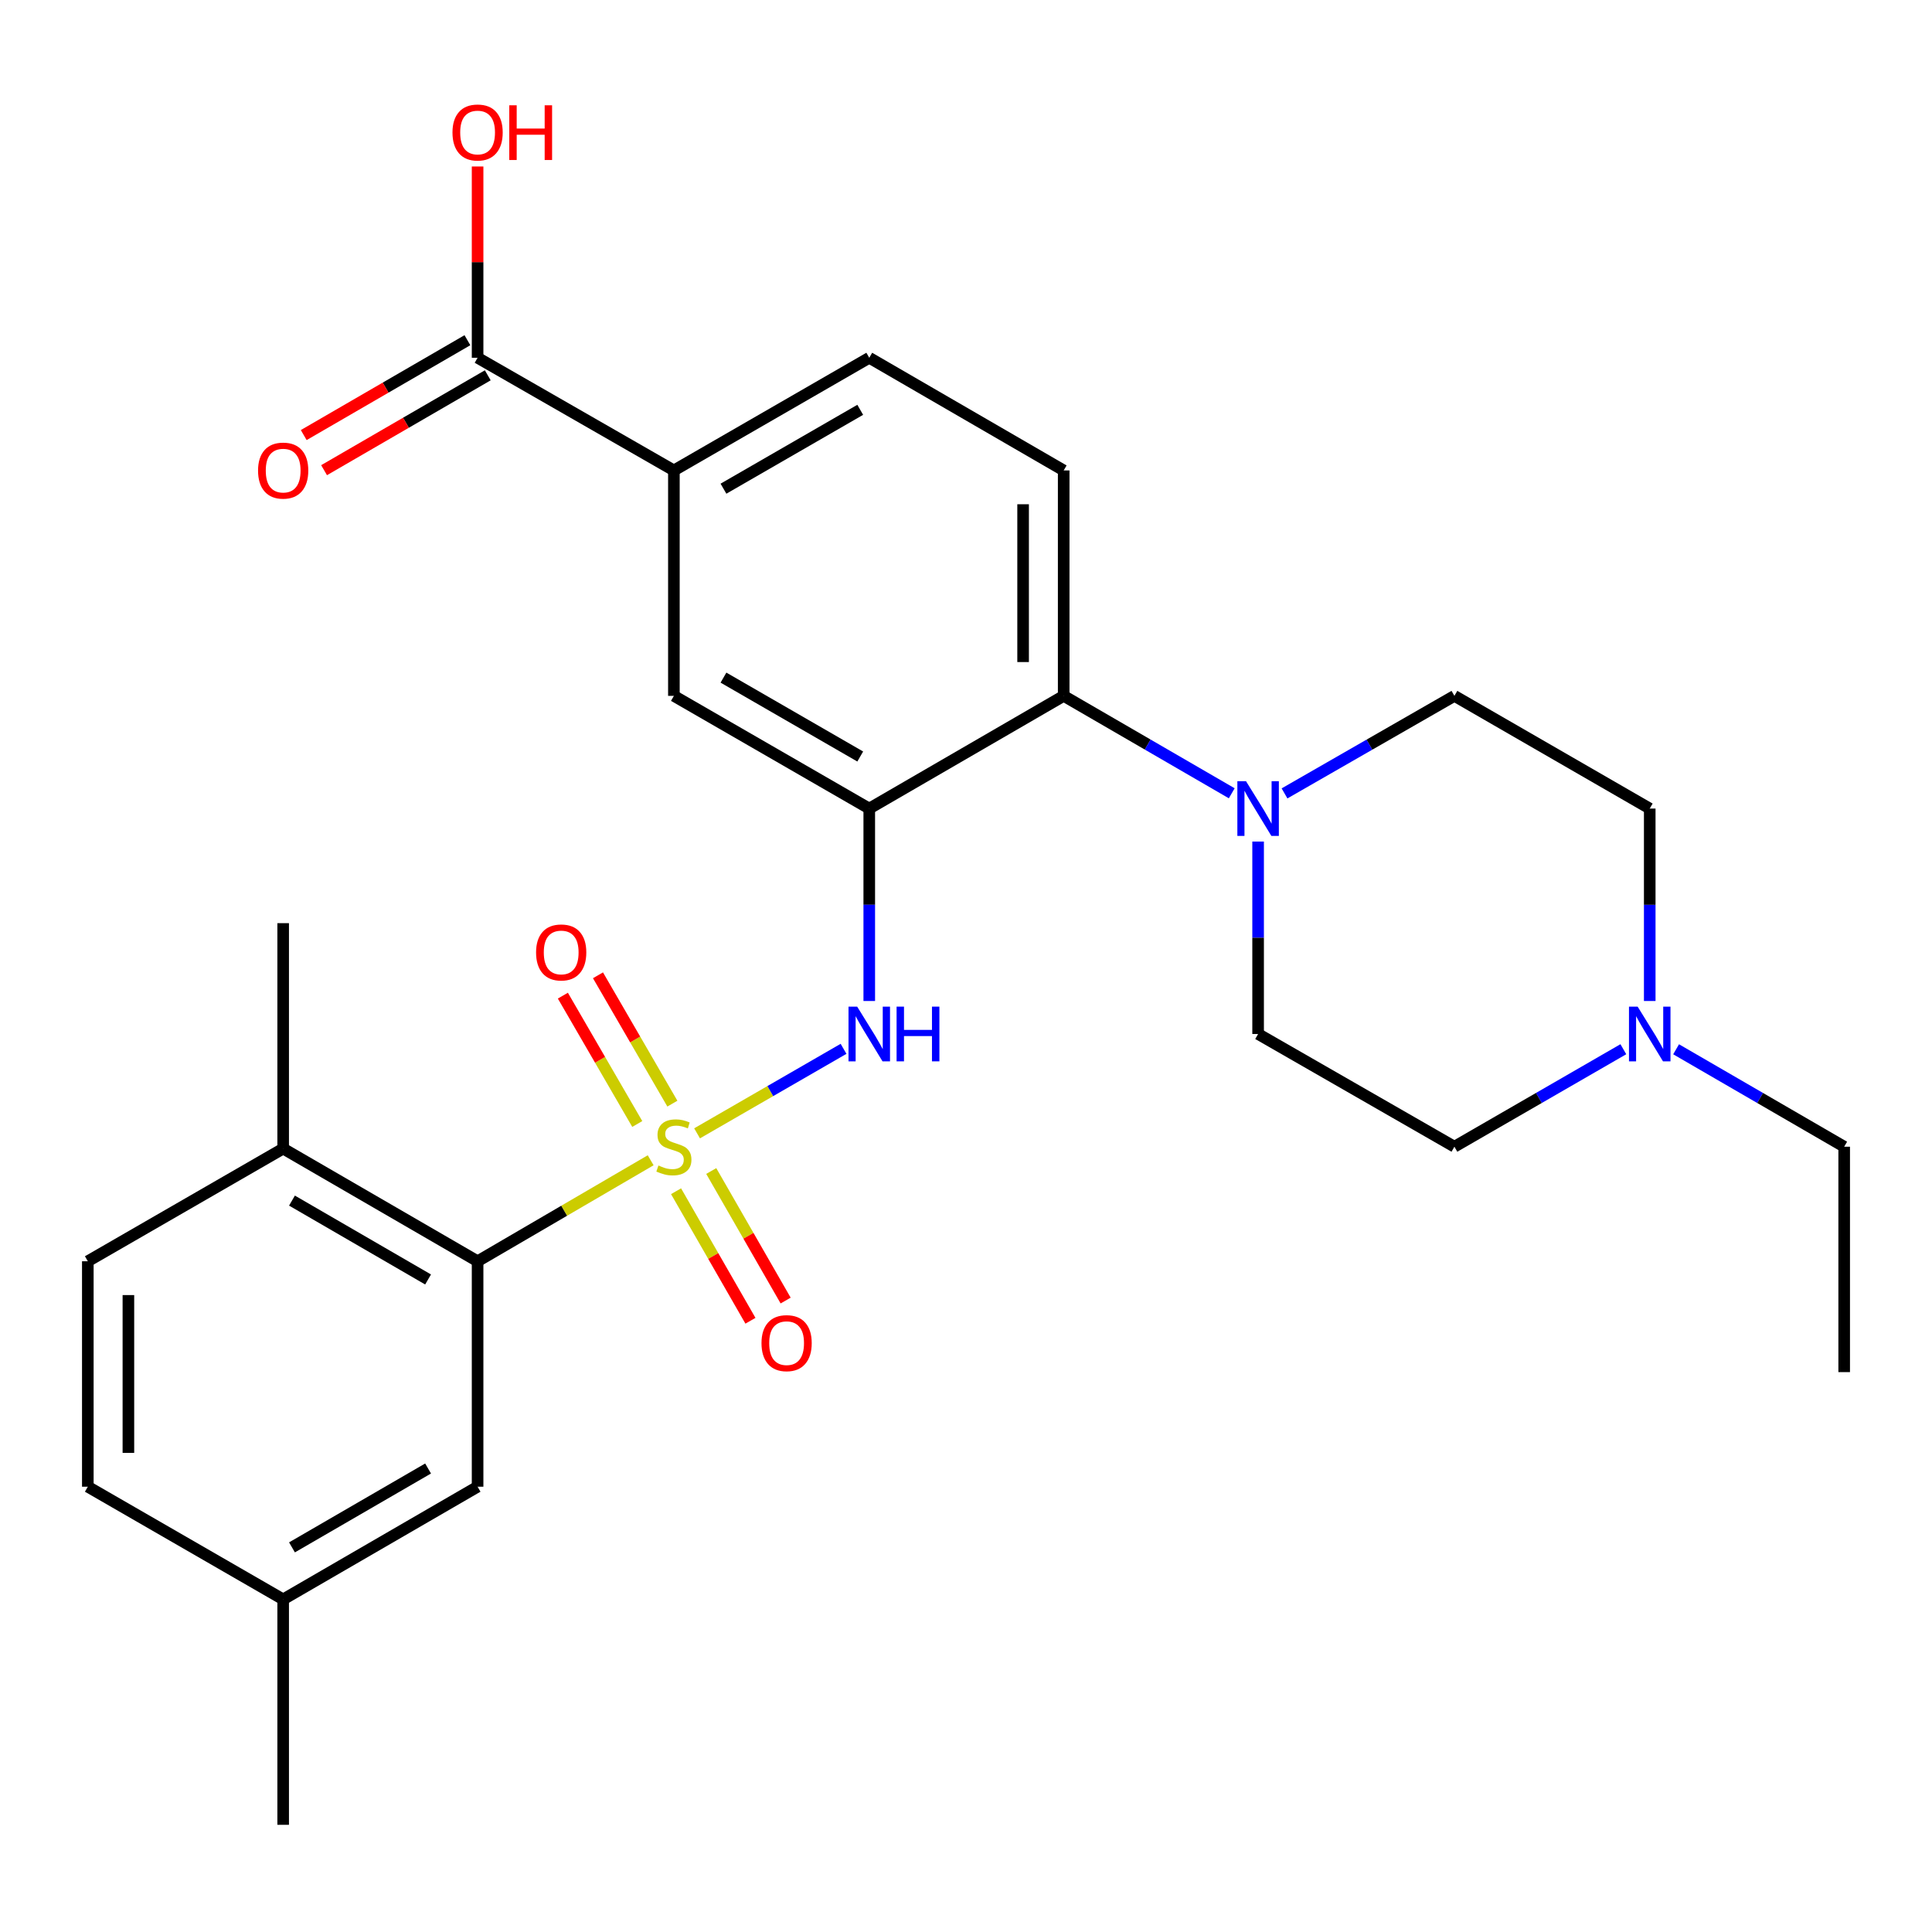 <?xml version='1.0' encoding='iso-8859-1'?>
<svg version='1.1' baseProfile='full'
              xmlns='http://www.w3.org/2000/svg'
                      xmlns:rdkit='http://www.rdkit.org/xml'
                      xmlns:xlink='http://www.w3.org/1999/xlink'
                  xml:space='preserve'
width='1000px' height='1000px' viewBox='0 0 1000 1000'>
<!-- END OF HEADER -->
<rect style='opacity:1.0;fill:#FFFFFF;stroke:none' width='1000' height='1000' x='0' y='0'> </rect>
<path class='bond-1' d='M 360.803,586.614 L 398.709,564.743' style='fill:none;fill-rule:evenodd;stroke:#CCCC00;stroke-width:6px;stroke-linecap:butt;stroke-linejoin:miter;stroke-opacity:1' />
<path class='bond-1' d='M 398.709,564.743 L 436.616,542.872' style='fill:none;fill-rule:evenodd;stroke:#0000FF;stroke-width:6px;stroke-linecap:butt;stroke-linejoin:miter;stroke-opacity:1' />
<path class='bond-2' d='M 336.783,600.552 L 291.992,626.69' style='fill:none;fill-rule:evenodd;stroke:#CCCC00;stroke-width:6px;stroke-linecap:butt;stroke-linejoin:miter;stroke-opacity:1' />
<path class='bond-2' d='M 291.992,626.69 L 247.201,652.828' style='fill:none;fill-rule:evenodd;stroke:#000000;stroke-width:6px;stroke-linecap:butt;stroke-linejoin:miter;stroke-opacity:1' />
<path class='bond-8' d='M 349.925,616.576 L 369.178,650.1' style='fill:none;fill-rule:evenodd;stroke:#CCCC00;stroke-width:6px;stroke-linecap:butt;stroke-linejoin:miter;stroke-opacity:1' />
<path class='bond-8' d='M 369.178,650.1 L 388.431,683.623' style='fill:none;fill-rule:evenodd;stroke:#FF0000;stroke-width:6px;stroke-linecap:butt;stroke-linejoin:miter;stroke-opacity:1' />
<path class='bond-8' d='M 368.139,606.116 L 387.392,639.639' style='fill:none;fill-rule:evenodd;stroke:#CCCC00;stroke-width:6px;stroke-linecap:butt;stroke-linejoin:miter;stroke-opacity:1' />
<path class='bond-8' d='M 387.392,639.639 L 406.645,673.162' style='fill:none;fill-rule:evenodd;stroke:#FF0000;stroke-width:6px;stroke-linecap:butt;stroke-linejoin:miter;stroke-opacity:1' />
<path class='bond-9' d='M 348.019,571.242 L 328.766,538.027' style='fill:none;fill-rule:evenodd;stroke:#CCCC00;stroke-width:6px;stroke-linecap:butt;stroke-linejoin:miter;stroke-opacity:1' />
<path class='bond-9' d='M 328.766,538.027 L 309.512,504.812' style='fill:none;fill-rule:evenodd;stroke:#FF0000;stroke-width:6px;stroke-linecap:butt;stroke-linejoin:miter;stroke-opacity:1' />
<path class='bond-9' d='M 329.847,581.776 L 310.594,548.561' style='fill:none;fill-rule:evenodd;stroke:#CCCC00;stroke-width:6px;stroke-linecap:butt;stroke-linejoin:miter;stroke-opacity:1' />
<path class='bond-9' d='M 310.594,548.561 L 291.34,515.346' style='fill:none;fill-rule:evenodd;stroke:#FF0000;stroke-width:6px;stroke-linecap:butt;stroke-linejoin:miter;stroke-opacity:1' />
<path class='bond-0' d='M 449.928,418.513 L 449.928,468.314' style='fill:none;fill-rule:evenodd;stroke:#000000;stroke-width:6px;stroke-linecap:butt;stroke-linejoin:miter;stroke-opacity:1' />
<path class='bond-0' d='M 449.928,468.314 L 449.928,518.115' style='fill:none;fill-rule:evenodd;stroke:#0000FF;stroke-width:6px;stroke-linecap:butt;stroke-linejoin:miter;stroke-opacity:1' />
<path class='bond-3' d='M 449.928,418.513 L 550.562,360.179' style='fill:none;fill-rule:evenodd;stroke:#000000;stroke-width:6px;stroke-linecap:butt;stroke-linejoin:miter;stroke-opacity:1' />
<path class='bond-5' d='M 449.928,418.513 L 348.804,360.179' style='fill:none;fill-rule:evenodd;stroke:#000000;stroke-width:6px;stroke-linecap:butt;stroke-linejoin:miter;stroke-opacity:1' />
<path class='bond-5' d='M 445.255,391.568 L 374.468,350.735' style='fill:none;fill-rule:evenodd;stroke:#000000;stroke-width:6px;stroke-linecap:butt;stroke-linejoin:miter;stroke-opacity:1' />
<path class='bond-12' d='M 247.201,652.828 L 146.567,594.506' style='fill:none;fill-rule:evenodd;stroke:#000000;stroke-width:6px;stroke-linecap:butt;stroke-linejoin:miter;stroke-opacity:1' />
<path class='bond-12' d='M 221.574,662.252 L 151.13,621.427' style='fill:none;fill-rule:evenodd;stroke:#000000;stroke-width:6px;stroke-linecap:butt;stroke-linejoin:miter;stroke-opacity:1' />
<path class='bond-13' d='M 247.201,652.828 L 247.201,769.518' style='fill:none;fill-rule:evenodd;stroke:#000000;stroke-width:6px;stroke-linecap:butt;stroke-linejoin:miter;stroke-opacity:1' />
<path class='bond-4' d='M 550.562,360.179 L 594.055,385.39' style='fill:none;fill-rule:evenodd;stroke:#000000;stroke-width:6px;stroke-linecap:butt;stroke-linejoin:miter;stroke-opacity:1' />
<path class='bond-4' d='M 594.055,385.39 L 637.548,410.601' style='fill:none;fill-rule:evenodd;stroke:#0000FF;stroke-width:6px;stroke-linecap:butt;stroke-linejoin:miter;stroke-opacity:1' />
<path class='bond-11' d='M 550.562,360.179 L 550.562,243.5' style='fill:none;fill-rule:evenodd;stroke:#000000;stroke-width:6px;stroke-linecap:butt;stroke-linejoin:miter;stroke-opacity:1' />
<path class='bond-11' d='M 529.558,342.677 L 529.558,261.002' style='fill:none;fill-rule:evenodd;stroke:#000000;stroke-width:6px;stroke-linecap:butt;stroke-linejoin:miter;stroke-opacity:1' />
<path class='bond-14' d='M 651.196,435.59 L 651.196,485.391' style='fill:none;fill-rule:evenodd;stroke:#0000FF;stroke-width:6px;stroke-linecap:butt;stroke-linejoin:miter;stroke-opacity:1' />
<path class='bond-14' d='M 651.196,485.391 L 651.196,535.192' style='fill:none;fill-rule:evenodd;stroke:#000000;stroke-width:6px;stroke-linecap:butt;stroke-linejoin:miter;stroke-opacity:1' />
<path class='bond-15' d='M 664.865,410.665 L 708.832,385.422' style='fill:none;fill-rule:evenodd;stroke:#0000FF;stroke-width:6px;stroke-linecap:butt;stroke-linejoin:miter;stroke-opacity:1' />
<path class='bond-15' d='M 708.832,385.422 L 752.799,360.179' style='fill:none;fill-rule:evenodd;stroke:#000000;stroke-width:6px;stroke-linecap:butt;stroke-linejoin:miter;stroke-opacity:1' />
<path class='bond-7' d='M 348.804,360.179 L 348.804,243.5' style='fill:none;fill-rule:evenodd;stroke:#000000;stroke-width:6px;stroke-linecap:butt;stroke-linejoin:miter;stroke-opacity:1' />
<path class='bond-6' d='M 247.201,185.178 L 348.804,243.5' style='fill:none;fill-rule:evenodd;stroke:#000000;stroke-width:6px;stroke-linecap:butt;stroke-linejoin:miter;stroke-opacity:1' />
<path class='bond-17' d='M 241.935,176.091 L 199.572,200.643' style='fill:none;fill-rule:evenodd;stroke:#000000;stroke-width:6px;stroke-linecap:butt;stroke-linejoin:miter;stroke-opacity:1' />
<path class='bond-17' d='M 199.572,200.643 L 157.209,225.194' style='fill:none;fill-rule:evenodd;stroke:#FF0000;stroke-width:6px;stroke-linecap:butt;stroke-linejoin:miter;stroke-opacity:1' />
<path class='bond-17' d='M 252.467,194.264 L 210.104,218.816' style='fill:none;fill-rule:evenodd;stroke:#000000;stroke-width:6px;stroke-linecap:butt;stroke-linejoin:miter;stroke-opacity:1' />
<path class='bond-17' d='M 210.104,218.816 L 167.741,243.367' style='fill:none;fill-rule:evenodd;stroke:#FF0000;stroke-width:6px;stroke-linecap:butt;stroke-linejoin:miter;stroke-opacity:1' />
<path class='bond-21' d='M 247.201,185.178 L 247.201,135.677' style='fill:none;fill-rule:evenodd;stroke:#000000;stroke-width:6px;stroke-linecap:butt;stroke-linejoin:miter;stroke-opacity:1' />
<path class='bond-21' d='M 247.201,135.677 L 247.201,86.176' style='fill:none;fill-rule:evenodd;stroke:#FF0000;stroke-width:6px;stroke-linecap:butt;stroke-linejoin:miter;stroke-opacity:1' />
<path class='bond-16' d='M 348.804,243.5 L 449.928,185.178' style='fill:none;fill-rule:evenodd;stroke:#000000;stroke-width:6px;stroke-linecap:butt;stroke-linejoin:miter;stroke-opacity:1' />
<path class='bond-16' d='M 374.466,252.947 L 445.253,212.121' style='fill:none;fill-rule:evenodd;stroke:#000000;stroke-width:6px;stroke-linecap:butt;stroke-linejoin:miter;stroke-opacity:1' />
<path class='bond-10' d='M 853.9,518.115 L 853.9,468.314' style='fill:none;fill-rule:evenodd;stroke:#0000FF;stroke-width:6px;stroke-linecap:butt;stroke-linejoin:miter;stroke-opacity:1' />
<path class='bond-10' d='M 853.9,468.314 L 853.9,418.513' style='fill:none;fill-rule:evenodd;stroke:#000000;stroke-width:6px;stroke-linecap:butt;stroke-linejoin:miter;stroke-opacity:1' />
<path class='bond-24' d='M 867.548,543.104 L 911.047,568.32' style='fill:none;fill-rule:evenodd;stroke:#0000FF;stroke-width:6px;stroke-linecap:butt;stroke-linejoin:miter;stroke-opacity:1' />
<path class='bond-24' d='M 911.047,568.32 L 954.545,593.537' style='fill:none;fill-rule:evenodd;stroke:#000000;stroke-width:6px;stroke-linecap:butt;stroke-linejoin:miter;stroke-opacity:1' />
<path class='bond-30' d='M 840.241,543.074 L 796.52,568.305' style='fill:none;fill-rule:evenodd;stroke:#0000FF;stroke-width:6px;stroke-linecap:butt;stroke-linejoin:miter;stroke-opacity:1' />
<path class='bond-30' d='M 796.52,568.305 L 752.799,593.537' style='fill:none;fill-rule:evenodd;stroke:#000000;stroke-width:6px;stroke-linecap:butt;stroke-linejoin:miter;stroke-opacity:1' />
<path class='bond-29' d='M 550.562,243.5 L 449.928,185.178' style='fill:none;fill-rule:evenodd;stroke:#000000;stroke-width:6px;stroke-linecap:butt;stroke-linejoin:miter;stroke-opacity:1' />
<path class='bond-18' d='M 146.567,594.506 L 45.455,652.828' style='fill:none;fill-rule:evenodd;stroke:#000000;stroke-width:6px;stroke-linecap:butt;stroke-linejoin:miter;stroke-opacity:1' />
<path class='bond-25' d='M 146.567,594.506 L 146.567,477.827' style='fill:none;fill-rule:evenodd;stroke:#000000;stroke-width:6px;stroke-linecap:butt;stroke-linejoin:miter;stroke-opacity:1' />
<path class='bond-22' d='M 247.201,769.518 L 146.567,827.84' style='fill:none;fill-rule:evenodd;stroke:#000000;stroke-width:6px;stroke-linecap:butt;stroke-linejoin:miter;stroke-opacity:1' />
<path class='bond-22' d='M 221.574,760.094 L 151.13,800.919' style='fill:none;fill-rule:evenodd;stroke:#000000;stroke-width:6px;stroke-linecap:butt;stroke-linejoin:miter;stroke-opacity:1' />
<path class='bond-20' d='M 651.196,535.192 L 752.799,593.537' style='fill:none;fill-rule:evenodd;stroke:#000000;stroke-width:6px;stroke-linecap:butt;stroke-linejoin:miter;stroke-opacity:1' />
<path class='bond-19' d='M 752.799,360.179 L 853.9,418.513' style='fill:none;fill-rule:evenodd;stroke:#000000;stroke-width:6px;stroke-linecap:butt;stroke-linejoin:miter;stroke-opacity:1' />
<path class='bond-28' d='M 45.455,652.828 L 45.455,769.518' style='fill:none;fill-rule:evenodd;stroke:#000000;stroke-width:6px;stroke-linecap:butt;stroke-linejoin:miter;stroke-opacity:1' />
<path class='bond-28' d='M 66.459,670.331 L 66.459,752.015' style='fill:none;fill-rule:evenodd;stroke:#000000;stroke-width:6px;stroke-linecap:butt;stroke-linejoin:miter;stroke-opacity:1' />
<path class='bond-23' d='M 146.567,827.84 L 45.455,769.518' style='fill:none;fill-rule:evenodd;stroke:#000000;stroke-width:6px;stroke-linecap:butt;stroke-linejoin:miter;stroke-opacity:1' />
<path class='bond-26' d='M 146.567,827.84 L 146.567,944.519' style='fill:none;fill-rule:evenodd;stroke:#000000;stroke-width:6px;stroke-linecap:butt;stroke-linejoin:miter;stroke-opacity:1' />
<path class='bond-27' d='M 954.545,593.537 L 954.545,710.204' style='fill:none;fill-rule:evenodd;stroke:#000000;stroke-width:6px;stroke-linecap:butt;stroke-linejoin:miter;stroke-opacity:1' />
<path  class='atom-0' d='M 340.804 603.257
Q 341.124 603.377, 342.444 603.937
Q 343.764 604.497, 345.204 604.857
Q 346.684 605.177, 348.124 605.177
Q 350.804 605.177, 352.364 603.897
Q 353.924 602.577, 353.924 600.297
Q 353.924 598.737, 353.124 597.777
Q 352.364 596.817, 351.164 596.297
Q 349.964 595.777, 347.964 595.177
Q 345.444 594.417, 343.924 593.697
Q 342.444 592.977, 341.364 591.457
Q 340.324 589.937, 340.324 587.377
Q 340.324 583.817, 342.724 581.617
Q 345.164 579.417, 349.964 579.417
Q 353.244 579.417, 356.964 580.977
L 356.044 584.057
Q 352.644 582.657, 350.084 582.657
Q 347.324 582.657, 345.804 583.817
Q 344.284 584.937, 344.324 586.897
Q 344.324 588.417, 345.084 589.337
Q 345.884 590.257, 347.004 590.777
Q 348.164 591.297, 350.084 591.897
Q 352.644 592.697, 354.164 593.497
Q 355.684 594.297, 356.764 595.937
Q 357.884 597.537, 357.884 600.297
Q 357.884 604.217, 355.244 606.337
Q 352.644 608.417, 348.284 608.417
Q 345.764 608.417, 343.844 607.857
Q 341.964 607.337, 339.724 606.417
L 340.804 603.257
' fill='#CCCC00'/>
<path  class='atom-2' d='M 443.668 521.032
L 452.948 536.032
Q 453.868 537.512, 455.348 540.192
Q 456.828 542.872, 456.908 543.032
L 456.908 521.032
L 460.668 521.032
L 460.668 549.352
L 456.788 549.352
L 446.828 532.952
Q 445.668 531.032, 444.428 528.832
Q 443.228 526.632, 442.868 525.952
L 442.868 549.352
L 439.188 549.352
L 439.188 521.032
L 443.668 521.032
' fill='#0000FF'/>
<path  class='atom-2' d='M 464.068 521.032
L 467.908 521.032
L 467.908 533.072
L 482.388 533.072
L 482.388 521.032
L 486.228 521.032
L 486.228 549.352
L 482.388 549.352
L 482.388 536.272
L 467.908 536.272
L 467.908 549.352
L 464.068 549.352
L 464.068 521.032
' fill='#0000FF'/>
<path  class='atom-5' d='M 644.936 404.353
L 654.216 419.353
Q 655.136 420.833, 656.616 423.513
Q 658.096 426.193, 658.176 426.353
L 658.176 404.353
L 661.936 404.353
L 661.936 432.673
L 658.056 432.673
L 648.096 416.273
Q 646.936 414.353, 645.696 412.153
Q 644.496 409.953, 644.136 409.273
L 644.136 432.673
L 640.456 432.673
L 640.456 404.353
L 644.936 404.353
' fill='#0000FF'/>
<path  class='atom-9' d='M 394.149 695.208
Q 394.149 688.408, 397.509 684.608
Q 400.869 680.808, 407.149 680.808
Q 413.429 680.808, 416.789 684.608
Q 420.149 688.408, 420.149 695.208
Q 420.149 702.088, 416.749 706.008
Q 413.349 709.888, 407.149 709.888
Q 400.909 709.888, 397.509 706.008
Q 394.149 702.128, 394.149 695.208
M 407.149 706.688
Q 411.469 706.688, 413.789 703.808
Q 416.149 700.888, 416.149 695.208
Q 416.149 689.648, 413.789 686.848
Q 411.469 684.008, 407.149 684.008
Q 402.829 684.008, 400.469 686.808
Q 398.149 689.608, 398.149 695.208
Q 398.149 700.928, 400.469 703.808
Q 402.829 706.688, 407.149 706.688
' fill='#FF0000'/>
<path  class='atom-10' d='M 277.47 492.983
Q 277.47 486.183, 280.83 482.383
Q 284.19 478.583, 290.47 478.583
Q 296.75 478.583, 300.11 482.383
Q 303.47 486.183, 303.47 492.983
Q 303.47 499.863, 300.07 503.783
Q 296.67 507.663, 290.47 507.663
Q 284.23 507.663, 280.83 503.783
Q 277.47 499.903, 277.47 492.983
M 290.47 504.463
Q 294.79 504.463, 297.11 501.583
Q 299.47 498.663, 299.47 492.983
Q 299.47 487.423, 297.11 484.623
Q 294.79 481.783, 290.47 481.783
Q 286.15 481.783, 283.79 484.583
Q 281.47 487.383, 281.47 492.983
Q 281.47 498.703, 283.79 501.583
Q 286.15 504.463, 290.47 504.463
' fill='#FF0000'/>
<path  class='atom-11' d='M 847.64 521.032
L 856.92 536.032
Q 857.84 537.512, 859.32 540.192
Q 860.8 542.872, 860.88 543.032
L 860.88 521.032
L 864.64 521.032
L 864.64 549.352
L 860.76 549.352
L 850.8 532.952
Q 849.64 531.032, 848.4 528.832
Q 847.2 526.632, 846.84 525.952
L 846.84 549.352
L 843.16 549.352
L 843.16 521.032
L 847.64 521.032
' fill='#0000FF'/>
<path  class='atom-18' d='M 133.567 243.58
Q 133.567 236.78, 136.927 232.98
Q 140.287 229.18, 146.567 229.18
Q 152.847 229.18, 156.207 232.98
Q 159.567 236.78, 159.567 243.58
Q 159.567 250.46, 156.167 254.38
Q 152.767 258.26, 146.567 258.26
Q 140.327 258.26, 136.927 254.38
Q 133.567 250.5, 133.567 243.58
M 146.567 255.06
Q 150.887 255.06, 153.207 252.18
Q 155.567 249.26, 155.567 243.58
Q 155.567 238.02, 153.207 235.22
Q 150.887 232.38, 146.567 232.38
Q 142.247 232.38, 139.887 235.18
Q 137.567 237.98, 137.567 243.58
Q 137.567 249.3, 139.887 252.18
Q 142.247 255.06, 146.567 255.06
' fill='#FF0000'/>
<path  class='atom-22' d='M 234.201 68.579
Q 234.201 61.779, 237.561 57.979
Q 240.921 54.179, 247.201 54.179
Q 253.481 54.179, 256.841 57.979
Q 260.201 61.779, 260.201 68.579
Q 260.201 75.459, 256.801 79.379
Q 253.401 83.259, 247.201 83.259
Q 240.961 83.259, 237.561 79.379
Q 234.201 75.499, 234.201 68.579
M 247.201 80.059
Q 251.521 80.059, 253.841 77.179
Q 256.201 74.259, 256.201 68.579
Q 256.201 63.019, 253.841 60.219
Q 251.521 57.379, 247.201 57.379
Q 242.881 57.379, 240.521 60.179
Q 238.201 62.979, 238.201 68.579
Q 238.201 74.299, 240.521 77.179
Q 242.881 80.059, 247.201 80.059
' fill='#FF0000'/>
<path  class='atom-22' d='M 263.601 54.499
L 267.441 54.499
L 267.441 66.539
L 281.921 66.539
L 281.921 54.499
L 285.761 54.499
L 285.761 82.819
L 281.921 82.819
L 281.921 69.739
L 267.441 69.739
L 267.441 82.819
L 263.601 82.819
L 263.601 54.499
' fill='#FF0000'/>
</svg>
